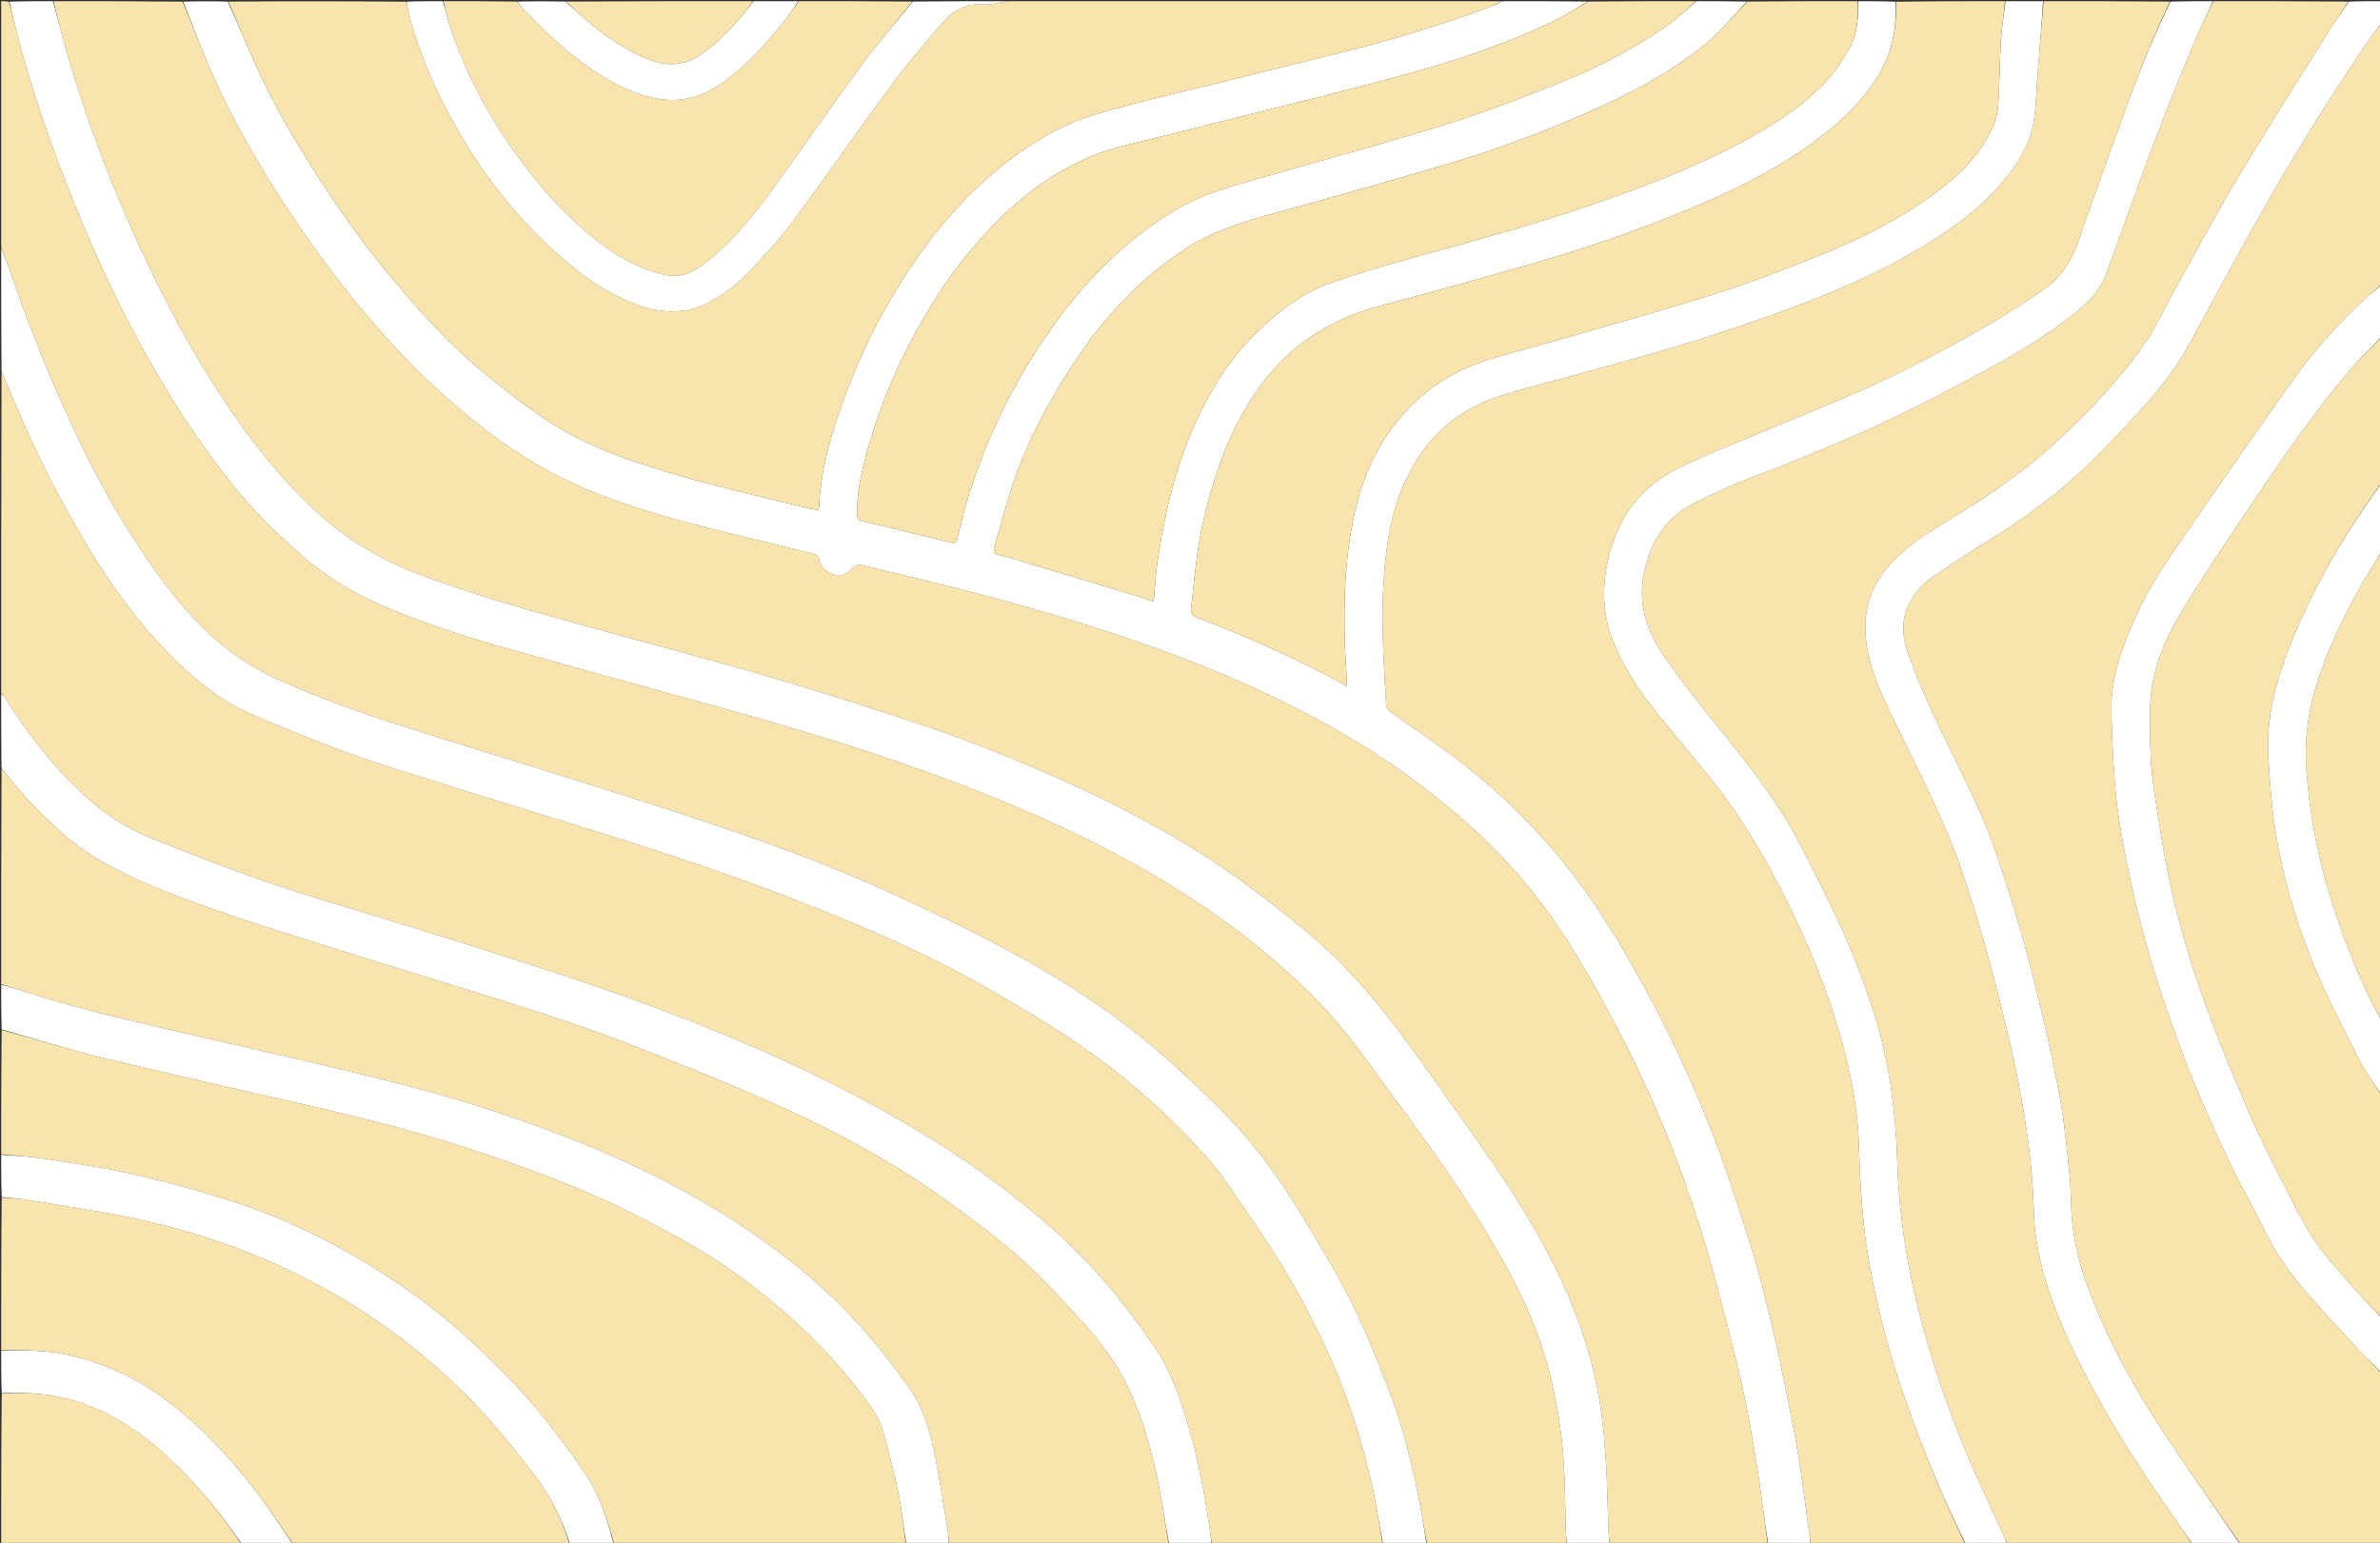 <svg version="1.1" id="Layer_1" xmlns="http://www.w3.org/2000/svg" xmlns:xlink="http://www.w3.org/1999/xlink" x="0px" y="0px"
	 width="100%" viewBox="0 0 2002 1298" enable-background="new 0 0 2002 1298" xml:space="preserve">
<rect x="0" y="0" width="2002" height="1298" fill="#333333" stroke="none"/>
<path fill="#FAE4AE" opacity="1" stroke="none" 
	d="
M1487,1299 
	C1442.979,1299 1398.958,1299 1354.454,1298.562 
	C1353.656,1295.152 1353.167,1292.185 1353.057,1289.205 
	C1352.33,1269.593 1352.141,1249.948 1350.877,1230.371 
	C1349.766,1213.155 1348.376,1195.865 1345.539,1178.869 
	C1338.974,1139.546 1326.006,1102.231 1308.279,1066.502 
	C1294.181,1038.089 1277.727,1011.058 1259.987,984.874 
	C1238.516,953.182 1216.141,922.095 1193.887,890.94 
	C1166.255,852.257 1136.712,815.139 1099.918,784.624 
	C1079.959,768.071 1059.636,751.827 1038.432,736.931 
	C994.023,705.734 946.335,680.213 896.893,657.854 
	C857.259,639.931 816.915,623.788 775.71,609.986 
	C733.257,595.765 690.591,582.073 647.601,569.584 
	C590.406,552.969 532.779,537.849 475.393,521.883 
	C433.859,510.327 392.505,498.236 352.08,483.052 
	C320.136,471.054 291.621,453.771 266.523,430.85 
	C239.842,406.483 217.153,378.585 196.64,348.962 
	C158.555,293.961 128.388,234.642 102.246,173.214 
	C83.191,128.438 67.083,82.594 53.821,35.77 
	C50.564,24.27 47.924,12.595 45,1 
	C81.021,1 117.042,1 153.583,1.373 
	C162.986,23.633 171.083,45.881 180.926,67.328 
	C197.614,103.689 217.507,138.378 239.371,171.886 
	C264.136,209.84 291.224,246.044 321.337,279.977 
	C345.033,306.681 370.529,331.464 398.402,353.76 
	C418.838,370.107 440.273,384.966 463.454,397.282 
	C501.388,417.436 542.06,430.069 583.321,440.899 
	C617.253,449.804 651.464,457.639 685.509,466.121 
	C686.915,466.471 688.605,468.414 688.936,469.89 
	C690.565,477.169 694.821,481.751 702,483.426 
	C708.337,484.905 713.572,482.374 717.504,477.647 
	C719.717,474.987 721.86,474.637 724.88,475.378 
	C740.864,479.297 756.874,483.11 772.87,486.983 
	C839.366,503.087 905.254,521.27 969.731,544.319 
	C1022.505,563.184 1073.706,585.434 1122.559,613.08 
	C1166.373,637.875 1206.854,667.14 1243.715,701.348 
	C1266.09,722.113 1286.211,744.978 1303.948,769.869 
	C1328.363,804.133 1348.23,841.044 1367.365,878.414 
	C1392.936,928.353 1413.608,980.331 1430.431,1033.718 
	C1441.817,1069.848 1450.993,1106.708 1460.213,1143.478 
	C1469.993,1182.488 1476.505,1222.173 1482.068,1261.997 
	C1483.79,1274.32 1485.36,1286.665 1487,1299 
z"/>
<path fill="#FAE4AE" opacity="1" stroke="none" 
	d="
M1653,1299 
	C1609.979,1299 1566.958,1299 1523.467,1298.564 
	C1522.682,1295.659 1522.402,1293.185 1522.046,1290.722 
	C1518.031,1262.96 1514.996,1235.011 1509.745,1207.485 
	C1502.212,1167.999 1494.202,1128.531 1484.254,1089.603 
	C1475.654,1055.952 1464.803,1022.815 1453.632,989.896 
	C1435.462,936.349 1412.425,884.854 1385.607,835.037 
	C1363.311,793.62 1339.152,753.542 1308.525,717.539 
	C1284.47,689.262 1257.936,663.652 1228.641,641.033 
	C1209.429,626.198 1189.033,612.903 1169.266,598.779 
	C1167.742,597.69 1166.139,595.551 1166.037,593.813 
	C1164.879,574.069 1163.691,554.317 1163.141,534.549 
	C1162.516,512.094 1163.306,489.688 1165.792,467.295 
	C1168.596,442.038 1174.554,417.713 1186.645,395.399 
	C1202.926,365.354 1227.53,344.34 1260.105,333.581 
	C1276.984,328.007 1294.316,323.787 1311.488,319.121 
	C1362.872,305.157 1414.261,291.23 1464.681,273.979 
	C1515.783,256.494 1566.248,237.59 1612.992,210.007 
	C1639.791,194.193 1665.045,176.481 1685.149,152.311 
	C1696.896,138.188 1706.799,122.777 1710.258,104.636 
	C1712.853,91.029 1712.796,76.917 1713.928,63.03 
	C1715.614,42.353 1717.309,21.677 1719,1 
	C1754.354,1 1789.708,1 1825.408,1.329 
	C1807.245,38.676 1793.139,77.488 1779.113,116.326 
	C1768.595,145.452 1758.23,174.635 1747.953,203.847 
	C1742.478,219.41 1734.426,232.614 1720.515,242.57 
	C1687.075,266.502 1651.125,286.063 1614.769,304.929 
	C1596.45,314.435 1577.749,323.285 1558.823,331.517 
	C1530.744,343.731 1502.265,355.019 1474.047,366.918 
	C1452.597,375.963 1430.744,384.275 1410.051,394.835 
	C1381.235,409.54 1362.66,433.329 1354.167,464.869 
	C1347.631,489.138 1347.124,513.123 1355.975,536.912 
	C1364.198,559.01 1376.922,578.53 1391.463,596.844 
	C1406.873,616.255 1423.04,635.062 1438.538,654.405 
	C1464.258,686.506 1485.104,721.669 1503.353,758.464 
	C1521.52,795.095 1537.04,832.724 1548.231,872.111 
	C1555.383,897.282 1560.75,922.788 1562.851,948.861 
	C1564.133,964.761 1563.878,980.782 1565.035,996.696 
	C1566.346,1014.738 1567.583,1032.861 1570.41,1050.702 
	C1576.562,1089.517 1586.064,1127.578 1598.493,1164.904 
	C1613.771,1210.787 1632.148,1255.392 1653,1299 
z"/>
<path fill="#FAE4AE" opacity="1" stroke="none" 
	d="
M1318,1299 
	C1278.979,1299 1239.958,1299 1200.435,1298.589 
	C1197.439,1283.782 1195.442,1269.278 1192.349,1255.012 
	C1185.965,1225.574 1178.886,1196.254 1167.778,1168.183 
	C1158.292,1144.21 1149.052,1120.011 1137.505,1097.016 
	C1124.68,1071.475 1109.875,1046.873 1094.997,1022.432 
	C1077.757,994.11 1058.688,966.881 1035.821,942.825 
	C1017.513,923.565 998.086,905.248 978.059,887.769 
	C940.047,854.591 898.037,826.815 853.816,802.8 
	C819.028,783.908 783.234,766.732 747.189,750.326 
	C701.575,729.564 654.56,712.112 607.101,696.013 
	C571.316,683.875 535.31,672.37 499.269,661.011 
	C446.251,644.302 393.049,628.18 340.051,611.41 
	C304.969,600.309 270.327,587.988 236.635,573.017 
	C212.594,562.335 191.129,548.129 172.4,529.777 
	C152.463,510.243 135.508,488.236 120.072,465.065 
	C98.25,432.307 79.19,397.999 62.547,362.31 
	C42.688,319.724 24.927,276.312 9.74,231.843 
	C7.005,223.835 3.922,215.945 1,208 
	C1,139 1,70 1,1 
	C3.013,1 5.009,1 7.496,1.411 
	C9.668,8.935 11.244,16.074 13.042,23.156 
	C26.626,76.664 44.995,128.58 65.967,179.568 
	C81.934,218.386 99.708,256.393 120.062,293.15 
	C135.64,321.283 152.297,348.735 170.964,374.945 
	C189.047,400.336 208.238,424.802 230.892,446.342 
	C238.607,453.678 246.453,460.889 254.491,467.867 
	C274.003,484.805 295.835,498.179 319.441,508.529 
	C354.121,523.732 390.148,535.22 426.515,545.502 
	C489.267,563.244 552.203,580.331 615.038,597.78 
	C679.21,615.601 742.809,635.224 805.119,658.842 
	C864.223,681.245 921.7,707.091 976.092,739.511 
	C1019.141,765.17 1059.233,794.74 1095.591,829.267 
	C1114.221,846.96 1130.844,866.468 1146.045,887.152 
	C1167.137,915.851 1188.341,944.479 1208.856,973.59 
	C1235.052,1010.762 1259.634,1048.961 1279.59,1089.969 
	C1302.677,1137.407 1313.391,1187.808 1315.898,1240.171 
	C1316.638,1255.626 1316.584,1271.118 1317.008,1286.59 
	C1317.122,1290.733 1317.658,1294.864 1318,1299 
z"/>
<path fill="#FAE4AE" opacity="1" stroke="none" 
	d="
M1,583 
	C1,493.312 1,403.625 1.273,313.681 
	C2.235,314.755 3.044,316.036 3.596,317.42 
	C20.967,360.945 41.074,403.162 64.42,443.802 
	C89.479,487.425 117.925,528.479 155.283,562.746 
	C171.462,577.587 188.894,590.844 208.955,599.635 
	C236.831,611.85 265.062,623.387 293.667,633.765 
	C321.506,643.864 349.962,652.28 378.229,661.175 
	C418.24,673.766 458.302,686.197 498.386,698.553 
	C555.519,716.165 612.254,734.958 667.989,756.613 
	C721.248,777.306 773.867,799.55 823.801,827.506 
	C847.896,840.996 871.757,855.032 894.851,870.154 
	C935.629,896.857 973.072,927.765 1006.092,963.767 
	C1014.403,972.829 1022.833,981.96 1029.819,992.023 
	C1047.462,1017.438 1065.229,1042.849 1081.2,1069.316 
	C1094.589,1091.505 1106.543,1114.714 1117.288,1138.311 
	C1134.084,1175.196 1146.396,1213.764 1154.954,1253.417 
	C1158.206,1268.488 1160.35,1283.799 1163,1299 
	C1115.312,1299 1067.625,1299 1019.466,1298.57 
	C1018.615,1294.676 1018.343,1291.195 1017.837,1287.748 
	C1013.515,1258.3 1008.188,1229.04 999.821,1200.443 
	C992.746,1176.263 984.55,1152.341 970.076,1131.505 
	C957.29,1113.1 943.731,1095.11 929.162,1078.095 
	C909.223,1054.81 886.627,1034.03 862.837,1014.695 
	C831.275,989.043 797.785,966.158 762.622,945.645 
	C725.176,923.8 686.608,904.214 647.012,886.65 
	C594.332,863.281 540.483,842.878 485.864,824.542 
	C455.41,814.317 424.761,804.669 394.146,794.93 
	C371.786,787.816 349.341,780.968 326.929,774.017 
	C292.915,763.467 258.621,753.736 224.961,742.158 
	C191.782,730.746 159.099,717.834 126.475,704.883 
	C104.448,696.139 85.171,682.721 67.962,666.436 
	C43.141,642.948 22.446,616.134 4.4,587.199 
	C3.454,585.682 2.142,584.394 1,583 
z"/>
<path fill="#FFFFFE" opacity="1" stroke="none" 
	d="
M1718.531,1 
	C1717.309,21.677 1715.614,42.353 1713.928,63.03 
	C1712.796,76.917 1712.853,91.029 1710.258,104.636 
	C1706.799,122.777 1696.896,138.188 1685.149,152.311 
	C1665.045,176.481 1639.791,194.193 1612.992,210.007 
	C1566.248,237.59 1515.783,256.494 1464.681,273.979 
	C1414.261,291.23 1362.872,305.157 1311.488,319.121 
	C1294.316,323.787 1276.984,328.007 1260.105,333.581 
	C1227.53,344.34 1202.926,365.354 1186.645,395.399 
	C1174.554,417.713 1168.596,442.038 1165.792,467.295 
	C1163.306,489.688 1162.516,512.094 1163.141,534.549 
	C1163.691,554.317 1164.879,574.069 1166.037,593.813 
	C1166.139,595.551 1167.742,597.69 1169.266,598.779 
	C1189.033,612.903 1209.429,626.198 1228.641,641.033 
	C1257.936,663.652 1284.47,689.262 1308.525,717.539 
	C1339.152,753.542 1363.311,793.62 1385.607,835.037 
	C1412.425,884.854 1435.462,936.349 1453.632,989.896 
	C1464.803,1022.815 1475.654,1055.952 1484.254,1089.603 
	C1494.202,1128.531 1502.212,1167.999 1509.745,1207.485 
	C1514.996,1235.011 1518.031,1262.96 1522.046,1290.722 
	C1522.402,1293.185 1522.682,1295.659 1522.999,1298.564 
	C1511.312,1299 1499.625,1299 1487.469,1299 
	C1485.36,1286.665 1483.79,1274.32 1482.068,1261.997 
	C1476.505,1222.173 1469.993,1182.488 1460.213,1143.478 
	C1450.993,1106.708 1441.817,1069.848 1430.431,1033.718 
	C1413.608,980.331 1392.936,928.353 1367.365,878.414 
	C1348.23,841.044 1328.363,804.133 1303.948,769.869 
	C1286.211,744.978 1266.09,722.113 1243.715,701.348 
	C1206.854,667.14 1166.373,637.875 1122.559,613.08 
	C1073.706,585.434 1022.505,563.184 969.731,544.319 
	C905.254,521.27 839.366,503.087 772.87,486.983 
	C756.874,483.11 740.864,479.297 724.88,475.378 
	C721.86,474.637 719.717,474.987 717.504,477.647 
	C713.572,482.374 708.337,484.905 702,483.426 
	C694.821,481.751 690.565,477.169 688.936,469.89 
	C688.605,468.414 686.915,466.471 685.509,466.121 
	C651.464,457.639 617.253,449.804 583.321,440.899 
	C542.06,430.069 501.388,417.436 463.454,397.282 
	C440.273,384.966 418.838,370.107 398.402,353.76 
	C370.529,331.464 345.033,306.681 321.337,279.977 
	C291.224,246.044 264.136,209.84 239.371,171.886 
	C217.507,138.378 197.614,103.689 180.926,67.328 
	C171.083,45.881 162.986,23.633 154.052,1.373 
	C166.354,1 178.708,1 191.659,1.341 
	C202.606,25.301 212.111,49.337 223.51,72.438 
	C239.649,105.143 258.853,136.149 279.165,166.472 
	C305.719,206.114 335.451,243.186 368.409,277.63 
	C379.669,289.398 391.438,300.824 403.995,311.168 
	C421.43,325.531 439.269,339.547 457.946,352.222 
	C483.715,369.71 512.448,381.44 541.968,391.121 
	C587.858,406.169 634.94,416.735 681.826,428.022 
	C683.963,428.536 686.186,428.696 688.323,429.014 
	C688.676,427.817 688.921,427.352 688.938,426.879 
	C689.802,402.221 695.688,378.534 703.173,355.221 
	C718.743,306.723 740.868,261.408 769.767,219.416 
	C791.709,187.533 817.365,159.16 848.092,135.474 
	C870.168,118.456 894.053,104.619 920.739,96.487 
	C942.03,89.998 963.729,84.809 985.343,79.429 
	C1033.421,67.46 1081.616,55.959 1129.654,43.836 
	C1169.52,33.775 1208.934,22.119 1247.56,7.945 
	C1253.139,5.898 1258.525,3.328 1264,1 
	C1287.688,1 1311.375,1 1335.366,1.296 
	C1326.714,6.688 1318.001,12.282 1308.76,16.795 
	C1266.854,37.258 1222.705,51.735 1177.835,63.853 
	C1131.285,76.424 1084.415,87.818 1037.658,99.619 
	C1007.184,107.31 976.685,114.905 946.152,122.358 
	C927.398,126.936 909.692,134.169 893.044,143.735 
	C863.967,160.442 839.838,183.141 818.237,208.473 
	C796.544,233.915 778.872,262.145 763.662,291.874 
	C749.447,319.661 737.993,348.582 729.662,378.682 
	C724.779,396.328 720.577,414.111 720.924,432.645 
	C720.988,436.04 721.88,437.588 725.389,438.418 
	C750.308,444.309 775.177,450.411 800.041,456.535 
	C803.195,457.312 804.323,456.482 805.151,453.227 
	C808.758,439.047 812.12,424.755 816.719,410.885 
	C827.483,378.424 841.054,347.164 858.186,317.468 
	C882.743,274.905 911.829,236.134 949.837,204.462 
	C971.11,186.735 993.904,171.396 1020.011,162.139 
	C1041.139,154.648 1062.992,149.192 1084.555,142.946 
	C1129.783,129.847 1175.301,117.674 1220.18,103.477 
	C1251.563,93.549 1282.301,81.444 1312.929,69.308 
	C1343.796,57.077 1373.176,41.662 1400.546,22.783 
	C1409.915,16.32 1418.213,8.306 1427,1 
	C1441.021,1 1455.042,1 1469.384,1.301 
	C1458.069,13.445 1447.326,26.365 1434.617,36.915 
	C1404.396,62.002 1369.506,79.613 1333.785,95.328 
	C1295.056,112.366 1255.332,126.949 1214.715,138.846 
	C1167.777,152.595 1120.75,166.064 1073.554,178.892 
	C1045.132,186.617 1017.293,195.343 992.749,212.18 
	C972.783,225.877 954.763,241.733 938.437,259.735 
	C919.644,280.456 903.78,303.2 889.601,327.123 
	C874.469,352.655 861.285,379.255 851.906,407.483 
	C846.042,425.134 841.376,443.183 836.188,461.058 
	C835.258,464.262 836.489,466.04 839.771,466.779 
	C843.987,467.728 848.179,468.828 852.319,470.071 
	C887.698,480.695 923.068,491.351 958.426,502.047 
	C962.156,503.175 965.792,504.619 969.973,506.093 
	C970.396,503.694 970.788,502.112 970.938,500.506 
	C971.707,492.24 972.041,483.915 973.206,475.707 
	C977.96,442.229 984.772,409.21 996.746,377.464 
	C1012.346,336.104 1033.926,298.63 1068.061,269.524 
	C1083.347,256.489 1099.816,244.847 1118.792,238.201 
	C1142.465,229.912 1166.604,222.847 1190.795,216.169 
	C1240.522,202.441 1290.309,188.962 1339.127,172.178 
	C1382.778,157.17 1425.878,140.894 1466.574,118.803 
	C1492.756,104.591 1517.832,88.819 1537.847,66.43 
	C1544.853,58.592 1550.687,49.49 1555.873,40.297 
	C1562.687,28.22 1563.314,14.596 1563,1 
	C1573.354,1 1583.708,1 1594.531,1.468 
	C1595.385,20.295 1592.91,38.05 1584.652,54.762 
	C1573.398,77.539 1556.271,95.383 1536.798,110.985 
	C1499.785,140.642 1457.486,161.01 1413.879,178.75 
	C1372.834,195.449 1330.904,209.734 1288.312,221.947 
	C1246.252,234.007 1204.162,246.013 1161.821,257.029 
	C1124.009,266.866 1092.006,285.632 1067.184,315.708 
	C1048.916,337.844 1035.766,363.129 1026.109,390.148 
	C1017.411,414.484 1010.975,439.443 1007.291,465.022 
	C1005.068,480.459 1003.786,496.031 1002.012,511.534 
	C1001.545,515.612 1002.439,518.03 1006.923,519.704 
	C1044.71,533.814 1081.505,550.205 1117.323,568.767 
	C1122.284,571.338 1127.115,574.16 1132.889,577.354 
	C1132.889,574.643 1132.968,572.887 1132.876,571.14 
	C1132.298,560.189 1131.391,549.246 1131.134,538.288 
	C1130.394,506.654 1131.268,475.121 1136.961,443.85 
	C1141.872,416.881 1150.318,391.262 1165.325,368.18 
	C1185.957,336.447 1214.482,314.62 1250.5,303.135 
	C1270.458,296.772 1290.865,291.831 1310.995,285.991 
	C1355.259,273.15 1399.716,260.904 1443.626,246.942 
	C1473.252,237.521 1502.337,226.229 1531.195,214.608 
	C1565.075,200.965 1597.746,184.742 1627.226,162.817 
	C1643.457,150.745 1658.556,137.496 1669.35,120.041 
	C1675.191,110.597 1679.954,100.506 1680.756,89.448 
	C1682.092,71.046 1681.99,52.543 1683.12,34.121 
	C1683.8,23.043 1685.667,12.038 1687,1 
	C1697.354,1 1707.708,1 1718.531,1 
z"/>
<path fill="#FAE4AE" opacity="1" stroke="none" 
	d="
M1844,1299 
	C1792.312,1299 1740.625,1299 1688.479,1298.624 
	C1687.283,1296.404 1686.615,1294.528 1685.794,1292.722 
	C1676.158,1271.506 1666.084,1250.476 1656.938,1229.051 
	C1641.11,1191.976 1627.671,1154.035 1617.11,1115.087 
	C1604.577,1068.863 1597.074,1021.961 1595.82,973.996 
	C1595.326,955.123 1593.54,936.196 1590.973,917.482 
	C1585.216,875.51 1572.161,835.389 1555.835,796.563 
	C1543.599,767.462 1528.909,739.351 1514.499,711.216 
	C1495.805,674.717 1470.448,642.763 1444.7,611.073 
	C1428.987,591.734 1413.479,572.125 1399.388,551.602 
	C1385.222,530.969 1377.545,508.224 1382.859,482.274 
	C1388.142,456.478 1400.38,435.825 1424.092,423.672 
	C1440.635,415.193 1457.729,407.581 1475.108,400.981 
	C1515.747,385.547 1555.929,369.063 1595.114,350.275 
	C1617.932,339.335 1640.29,327.416 1662.68,315.608 
	C1692.456,299.905 1721.394,282.821 1747.612,261.523 
	C1758.335,252.811 1767.239,242.7 1772.061,229.369 
	C1786.043,190.712 1799.849,151.986 1814.404,113.544 
	C1825.065,85.388 1836.625,57.567 1848.147,29.747 
	C1852.211,19.935 1857.351,10.569 1862,1 
	C1899.688,1 1937.375,1 1975.422,1.325 
	C1970.218,9.741 1964.342,17.637 1959.142,25.955 
	C1933.288,67.309 1907.058,108.445 1882.051,150.309 
	C1862.679,182.739 1844.872,216.105 1826.455,249.103 
	C1819.56,261.457 1813.818,274.558 1805.963,286.252 
	C1785.64,316.509 1760.488,342.605 1734.156,367.726 
	C1705.757,394.82 1673.679,416.662 1640.317,436.907 
	C1623.092,447.359 1605.888,457.879 1591.87,472.703 
	C1577.185,488.232 1568.891,506.49 1569.078,528.015 
	C1569.267,549.942 1576.508,570.258 1585.548,589.783 
	C1597.933,616.534 1611.625,642.68 1624.073,669.402 
	C1632.641,687.793 1641.039,706.374 1647.776,725.483 
	C1662.942,768.501 1675.083,812.449 1685.864,856.786 
	C1698.924,910.497 1709.41,964.589 1710.826,1020.03 
	C1711.402,1042.596 1716.273,1064.207 1723.351,1085.398 
	C1733.087,1114.547 1746.357,1142.145 1760.995,1169.127 
	C1781.275,1206.509 1804.536,1241.996 1828.872,1276.814 
	C1834,1284.15 1838.962,1291.602 1844,1299 
z"/>
<path fill="#FAE4AE" opacity="1" stroke="none" 
	d="
M2003,20 
	C2003,93.021 2003,166.042 2002.716,239.705 
	C1997.385,244.678 1992.147,248.808 1987.324,253.377 
	C1965.89,273.681 1945.956,295.445 1928.902,319.507 
	C1893.875,368.928 1859.288,418.67 1825.138,468.701 
	C1811.157,489.184 1799.21,510.987 1789.955,534.13 
	C1781.937,554.181 1775.769,574.695 1776.067,596.521 
	C1776.291,612.969 1776.958,629.428 1778.048,645.841 
	C1779.005,660.243 1780.124,674.699 1782.397,688.935 
	C1788.479,727.031 1796.808,764.627 1807.588,801.734 
	C1825.565,863.621 1849.046,923.318 1877.194,981.21 
	C1886.221,999.774 1896.417,1017.768 1905.551,1036.283 
	C1917.169,1059.834 1933.185,1080.116 1950.78,1099.323 
	C1960.555,1109.993 1970.208,1120.777 1980.09,1131.347 
	C1987.585,1139.364 1995.353,1147.125 2003,1155 
	C2003,1202.92 2003,1250.84 2003,1299 
	C1963.646,1299 1924.292,1299 1884.422,1298.657 
	C1862.568,1267.357 1840.756,1236.714 1820.011,1205.365 
	C1794.232,1166.409 1771.784,1125.612 1755.733,1081.533 
	C1749.555,1064.568 1745.222,1047.136 1743.197,1029.274 
	C1741.684,1015.925 1742.301,1002.341 1740.924,988.969 
	C1738.613,966.526 1736.542,943.969 1732.419,921.823 
	C1726.676,890.967 1719.69,860.309 1712.195,829.822 
	C1705.924,804.317 1698.738,778.997 1690.882,753.932 
	C1683.772,731.244 1676.423,708.486 1666.988,686.709 
	C1654.221,657.24 1639.038,628.829 1625.525,599.67 
	C1617.914,583.247 1610.923,566.467 1604.866,549.416 
	C1599.681,534.821 1599.043,519.852 1607.125,505.509 
	C1611.825,497.169 1618.349,490.461 1625.977,485.204 
	C1642.409,473.879 1659.147,462.962 1676.138,452.491 
	C1705.443,434.431 1732.812,413.863 1757.414,389.832 
	C1773.362,374.255 1788.719,358.032 1803.703,341.52 
	C1819.159,324.488 1832.745,306.023 1843.693,285.638 
	C1860.942,253.523 1878.386,221.507 1896.166,189.683 
	C1925.817,136.611 1957.676,84.884 1991.928,34.647 
	C1995.372,29.597 1999.298,24.875 2003,20 
z"/>
<path fill="#FAE4AE" opacity="1" stroke="none" 
	d="
M1263.531,1 
	C1258.525,3.328 1253.139,5.898 1247.56,7.945 
	C1208.934,22.119 1169.52,33.775 1129.654,43.836 
	C1081.616,55.959 1033.421,67.46 985.343,79.429 
	C963.729,84.809 942.03,89.998 920.739,96.487 
	C894.053,104.619 870.168,118.456 848.092,135.474 
	C817.365,159.16 791.709,187.533 769.767,219.416 
	C740.868,261.408 718.743,306.723 703.173,355.221 
	C695.688,378.534 689.802,402.221 688.938,426.879 
	C688.921,427.352 688.676,427.817 688.323,429.014 
	C686.186,428.696 683.963,428.536 681.826,428.022 
	C634.94,416.735 587.858,406.169 541.968,391.121 
	C512.448,381.44 483.715,369.71 457.946,352.222 
	C439.269,339.547 421.43,325.531 403.995,311.168 
	C391.438,300.824 379.669,289.398 368.409,277.63 
	C335.451,243.186 305.719,206.114 279.165,166.472 
	C258.853,136.149 239.649,105.143 223.51,72.438 
	C212.111,49.337 202.606,25.301 192.128,1.341 
	C241.688,1 291.375,1 341.496,1.419 
	C342.205,3.47 342.391,5.122 342.767,6.731 
	C349.477,35.432 360.513,62.502 373.845,88.686 
	C398.351,136.816 430.158,179.417 470.72,215.219 
	C490.156,232.374 511.147,247.297 535.776,256.316 
	C556.872,264.041 577.675,264.726 597.962,253.534 
	C611.198,246.232 622.792,236.827 632.893,225.684 
	C644.172,213.241 655.979,201.122 665.928,187.658 
	C694.116,149.51 721.119,110.485 749.31,72.339 
	C762.927,53.913 777.777,36.348 792.813,19.04 
	C801.531,9.006 812.406,2.525 826.963,3.692 
	C833.859,4.244 840.981,1.985 848,1 
	C986.354,1 1124.708,1 1263.531,1 
z"/>
<path fill="#FAE4AE" opacity="1" stroke="none" 
	d="
M1,828 
	C1,767.646 1,707.292 1.254,646.68 
	C3.069,648.368 4.656,650.292 6.187,652.26 
	C20.439,670.589 36.581,687.123 54.095,702.316 
	C76.13,721.432 101.772,734.472 128.463,745.545 
	C175.874,765.213 224.917,780.231 273.8,795.64 
	C328.869,812.999 384.204,829.516 439.203,847.09 
	C470.27,857.017 501.256,867.405 531.63,879.248 
	C574.867,896.108 618.042,913.32 660.26,932.543 
	C707.86,954.216 753.761,979.445 796.332,1010.067 
	C818.176,1025.78 839.822,1042.021 859.85,1059.934 
	C878.632,1076.734 895.665,1095.601 912.53,1114.401 
	C926.521,1129.998 939.156,1146.822 948.384,1165.861 
	C961.403,1192.719 969.086,1221.294 974.89,1250.389 
	C978.103,1266.491 980.329,1282.79 983,1299 
	C921.646,1299 860.292,1299 798.5,1298.548 
	C797.992,1295.931 798.162,1293.727 797.814,1291.609 
	C794.242,1269.82 791.137,1247.935 786.795,1226.299 
	C782.56,1205.194 776.886,1184.197 764.07,1166.481 
	C751.415,1148.99 738.229,1131.728 723.761,1115.737 
	C695.965,1085.017 664.358,1058.516 629.953,1035.331 
	C586.257,1005.887 539.63,982.146 490.877,962.353 
	C437.245,940.58 382.138,923.255 326.073,909.258 
	C266.237,894.32 206.016,880.913 145.913,867.056 
	C105.06,857.637 64.263,848.045 24.277,835.321 
	C16.526,832.855 8.759,830.439 1,828 
z"/>
<path fill="#FAE4AE" opacity="1" stroke="none" 
	d="
M762,1299 
	C680.312,1299 598.625,1299 516.491,1298.596 
	C511.225,1278.708 504.833,1259.654 494.103,1242.717 
	C484.247,1227.159 472.819,1212.556 461.549,1197.945 
	C441.166,1171.521 417.609,1148.052 393.115,1125.457 
	C368.535,1102.784 341.524,1083.438 313.19,1065.837 
	C277.399,1043.604 239.59,1025.355 199.675,1012.105 
	C171.464,1002.741 142.621,995.006 113.661,988.259 
	C89.28,982.579 64.368,979.092 39.604,975.185 
	C26.834,973.17 13.874,972.356 1,971 
	C1,936.312 1,901.625 1.372,866.528 
	C29.586,874.014 57.212,882.801 85.317,889.616 
	C143.149,903.638 201.208,916.732 259.228,929.969 
	C307.913,941.075 356.272,953.485 403.624,969.286 
	C435.329,979.865 466.781,991.513 497.481,1004.698 
	C523.892,1016.042 549.518,1029.441 574.69,1043.38 
	C604.584,1059.933 632.187,1080.045 658.137,1102.355 
	C680.796,1121.836 701.564,1143.152 719.97,1166.68 
	C729.184,1178.458 738.989,1190.137 743.076,1204.923 
	C747.806,1222.039 752.308,1239.257 755.864,1256.645 
	C758.718,1270.598 760.013,1284.87 762,1299 
z"/>
<path fill="#FAE4AE" opacity="1" stroke="none" 
	d="
M1686.531,1 
	C1685.667,12.038 1683.8,23.043 1683.12,34.121 
	C1681.99,52.543 1682.092,71.046 1680.756,89.448 
	C1679.954,100.506 1675.191,110.597 1669.35,120.041 
	C1658.556,137.496 1643.457,150.745 1627.226,162.817 
	C1597.746,184.742 1565.075,200.965 1531.195,214.608 
	C1502.337,226.229 1473.252,237.521 1443.626,246.942 
	C1399.716,260.904 1355.259,273.15 1310.995,285.991 
	C1290.865,291.831 1270.458,296.772 1250.5,303.135 
	C1214.482,314.62 1185.957,336.447 1165.325,368.18 
	C1150.318,391.262 1141.872,416.881 1136.961,443.85 
	C1131.268,475.121 1130.394,506.654 1131.134,538.288 
	C1131.391,549.246 1132.298,560.189 1132.876,571.14 
	C1132.968,572.887 1132.889,574.643 1132.889,577.354 
	C1127.115,574.16 1122.284,571.338 1117.323,568.767 
	C1081.505,550.205 1044.71,533.814 1006.923,519.704 
	C1002.439,518.03 1001.545,515.612 1002.012,511.534 
	C1003.786,496.031 1005.068,480.459 1007.291,465.022 
	C1010.975,439.443 1017.411,414.484 1026.109,390.148 
	C1035.766,363.129 1048.916,337.844 1067.184,315.708 
	C1092.006,285.632 1124.009,266.866 1161.821,257.029 
	C1204.162,246.013 1246.252,234.007 1288.312,221.947 
	C1330.904,209.734 1372.834,195.449 1413.879,178.75 
	C1457.486,161.01 1499.785,140.642 1536.798,110.985 
	C1556.271,95.383 1573.398,77.539 1584.652,54.762 
	C1592.91,38.05 1595.385,20.295 1595,1.468 
	C1625.354,1 1655.708,1 1686.531,1 
z"/>
<path fill="#FAE4AE" opacity="1" stroke="none" 
	d="
M1562.531,1 
	C1563.314,14.596 1562.687,28.22 1555.873,40.297 
	C1550.687,49.49 1544.853,58.592 1537.847,66.43 
	C1517.832,88.819 1492.756,104.591 1466.574,118.803 
	C1425.878,140.894 1382.778,157.17 1339.127,172.178 
	C1290.309,188.962 1240.522,202.441 1190.795,216.169 
	C1166.604,222.847 1142.465,229.912 1118.792,238.201 
	C1099.816,244.847 1083.347,256.489 1068.061,269.524 
	C1033.926,298.63 1012.346,336.104 996.746,377.464 
	C984.772,409.21 977.96,442.229 973.206,475.707 
	C972.041,483.915 971.707,492.24 970.938,500.506 
	C970.788,502.112 970.396,503.694 969.973,506.093 
	C965.792,504.619 962.156,503.175 958.426,502.047 
	C923.068,491.351 887.698,480.695 852.319,470.071 
	C848.179,468.828 843.987,467.728 839.771,466.779 
	C836.489,466.04 835.258,464.262 836.188,461.058 
	C841.376,443.183 846.042,425.134 851.906,407.483 
	C861.285,379.255 874.469,352.655 889.601,327.123 
	C903.78,303.2 919.644,280.456 938.437,259.735 
	C954.763,241.733 972.783,225.877 992.749,212.18 
	C1017.293,195.343 1045.132,186.617 1073.554,178.892 
	C1120.75,166.064 1167.777,152.595 1214.715,138.846 
	C1255.332,126.949 1295.056,112.366 1333.785,95.328 
	C1369.506,79.613 1404.396,62.002 1434.617,36.915 
	C1447.326,26.365 1458.069,13.445 1469.853,1.301 
	C1500.688,1 1531.375,1 1562.531,1 
z"/>
<path fill="#FFFFFE" opacity="1" stroke="none" 
	d="
M1318.469,1299 
	C1317.658,1294.864 1317.122,1290.733 1317.008,1286.59 
	C1316.584,1271.118 1316.638,1255.626 1315.898,1240.171 
	C1313.391,1187.808 1302.677,1137.407 1279.59,1089.969 
	C1259.634,1048.961 1235.052,1010.762 1208.856,973.59 
	C1188.341,944.479 1167.137,915.851 1146.045,887.152 
	C1130.844,866.468 1114.221,846.96 1095.591,829.267 
	C1059.233,794.74 1019.141,765.17 976.092,739.511 
	C921.7,707.091 864.223,681.245 805.119,658.842 
	C742.809,635.224 679.21,615.601 615.038,597.78 
	C552.203,580.331 489.267,563.244 426.515,545.502 
	C390.148,535.22 354.121,523.732 319.441,508.529 
	C295.835,498.179 274.003,484.805 254.491,467.867 
	C246.453,460.889 238.607,453.678 230.892,446.342 
	C208.238,424.802 189.047,400.336 170.964,374.945 
	C152.297,348.735 135.64,321.283 120.062,293.15 
	C99.708,256.393 81.934,218.386 65.967,179.568 
	C44.995,128.58 26.626,76.664 13.042,23.156 
	C11.244,16.074 9.668,8.935 7.994,1.411 
	C20.021,1 32.042,1 44.531,1 
	C47.924,12.595 50.564,24.27 53.821,35.77 
	C67.083,82.594 83.191,128.438 102.246,173.214 
	C128.388,234.642 158.555,293.961 196.64,348.962 
	C217.153,378.585 239.842,406.483 266.523,430.85 
	C291.621,453.771 320.136,471.054 352.08,483.052 
	C392.505,498.236 433.859,510.327 475.393,521.883 
	C532.779,537.849 590.406,552.969 647.601,569.584 
	C690.591,582.073 733.257,595.765 775.71,609.986 
	C816.915,623.788 857.259,639.931 896.893,657.854 
	C946.335,680.213 994.023,705.734 1038.432,736.931 
	C1059.636,751.827 1079.959,768.071 1099.918,784.624 
	C1136.712,815.139 1166.255,852.257 1193.887,890.94 
	C1216.141,922.095 1238.516,953.182 1259.987,984.874 
	C1277.727,1011.058 1294.181,1038.089 1308.279,1066.502 
	C1326.006,1102.231 1338.974,1139.546 1345.539,1178.869 
	C1348.376,1195.865 1349.766,1213.155 1350.877,1230.371 
	C1352.141,1249.948 1352.33,1269.593 1353.057,1289.205 
	C1353.167,1292.185 1353.656,1295.152 1353.985,1298.562 
	C1342.312,1299 1330.625,1299 1318.469,1299 
z"/>
<path fill="#FAE4AE" opacity="1" stroke="none" 
	d="
M2003,284 
	C2003,324.688 2003,365.375 2002.748,406.748 
	C1972.72,448.955 1946.556,492.521 1927.51,540.105 
	C1915.061,571.207 1906.001,603.071 1908.054,637.007 
	C1909.216,656.206 1910.566,675.469 1913.346,694.482 
	C1919.266,734.978 1930.765,774.17 1946.335,811.881 
	C1957.678,839.355 1971.559,865.811 1984.969,892.388 
	C1990.024,902.407 1996.935,911.49 2003,921 
	C2003,983.021 2003,1045.042 2002.694,1107.399 
	C1996.412,1101.479 1990.252,1095.387 1984.505,1088.928 
	C1974.889,1078.12 1965.394,1067.197 1956.107,1056.106 
	C1941.646,1038.837 1932.379,1018.384 1922.027,998.683 
	C1911.498,978.644 1901.383,958.318 1892.419,937.542 
	C1879.371,907.303 1866.596,876.882 1855.392,845.928 
	C1842.085,809.167 1830.926,771.629 1823.335,733.207 
	C1818.898,710.747 1815.399,688.087 1812.037,665.434 
	C1810.286,653.63 1809.078,641.661 1808.821,629.74 
	C1808.463,613.164 1807.684,596.357 1809.861,580.019 
	C1813.387,553.561 1825.322,529.767 1839.29,507.383 
	C1856.994,479.01 1875.684,451.241 1894.346,423.478 
	C1919.88,385.493 1946.006,347.898 1975.352,312.717 
	C1983.842,302.539 1993.745,293.54 2003,284 
z"/>
<path fill="#FAE4AE" opacity="1" stroke="none" 
	d="
M1,1136 
	C1,1093.312 1,1050.625 1.431,1007.483 
	C9.931,1007.977 18.056,1008.598 26.062,1009.933 
	C55.347,1014.816 84.8,1018.971 113.806,1025.192 
	C158.634,1034.806 202.086,1049.035 243.573,1068.838 
	C270.96,1081.91 297.103,1097.104 321.96,1114.539 
	C343.65,1129.752 363.949,1146.661 383.172,1164.828 
	C407.655,1187.966 428.873,1213.965 449.344,1240.682 
	C462.929,1258.411 472.632,1277.772 479,1299 
	C401.646,1299 324.292,1299 246.327,1298.688 
	C230.758,1275.124 214.774,1252.668 196.615,1231.729 
	C175.457,1207.332 152.408,1185.187 125.082,1167.76 
	C104.824,1154.841 82.894,1145.879 59.54,1140.371 
	C40.265,1135.825 20.646,1135.677 1,1136 
z"/>
<path fill="#FFFFFE" opacity="1" stroke="none" 
	d="
M1163.469,1299 
	C1160.35,1283.799 1158.206,1268.488 1154.954,1253.417 
	C1146.396,1213.764 1134.084,1175.196 1117.288,1138.311 
	C1106.543,1114.714 1094.589,1091.505 1081.2,1069.316 
	C1065.229,1042.849 1047.462,1017.438 1029.819,992.023 
	C1022.833,981.96 1014.403,972.829 1006.092,963.767 
	C973.072,927.765 935.629,896.857 894.851,870.154 
	C871.757,855.032 847.896,840.996 823.801,827.506 
	C773.867,799.55 721.248,777.306 667.989,756.613 
	C612.254,734.958 555.519,716.165 498.386,698.553 
	C458.302,686.197 418.24,673.766 378.229,661.175 
	C349.962,652.28 321.506,643.864 293.667,633.765 
	C265.062,623.387 236.831,611.85 208.955,599.635 
	C188.894,590.844 171.462,577.587 155.283,562.746 
	C117.925,528.479 89.479,487.425 64.42,443.802 
	C41.074,403.162 20.967,360.945 3.596,317.42 
	C3.044,316.036 2.235,314.755 1.273,313.213 
	C1,278.312 1,243.625 1,208.469 
	C3.922,215.945 7.005,223.835 9.74,231.843 
	C24.927,276.312 42.688,319.724 62.547,362.31 
	C79.19,397.999 98.25,432.307 120.072,465.065 
	C135.508,488.236 152.463,510.243 172.4,529.777 
	C191.129,548.129 212.594,562.335 236.635,573.017 
	C270.327,587.988 304.969,600.309 340.051,611.41 
	C393.049,628.18 446.251,644.302 499.269,661.011 
	C535.31,672.37 571.316,683.875 607.101,696.013 
	C654.56,712.112 701.575,729.564 747.189,750.326 
	C783.234,766.732 819.028,783.908 853.816,802.8 
	C898.037,826.815 940.047,854.591 978.059,887.769 
	C998.086,905.248 1017.513,923.565 1035.821,942.825 
	C1058.688,966.881 1077.757,994.11 1094.997,1022.432 
	C1109.875,1046.873 1124.68,1071.475 1137.505,1097.016 
	C1149.052,1120.011 1158.292,1144.21 1167.778,1168.183 
	C1178.886,1196.254 1185.965,1225.574 1192.349,1255.012 
	C1195.442,1269.278 1197.439,1283.782 1199.966,1298.589 
	C1187.979,1299 1175.958,1299 1163.469,1299 
z"/>
<path fill="#FAE4AE" opacity="1" stroke="none" 
	d="
M1426.531,1 
	C1418.213,8.306 1409.915,16.32 1400.546,22.783 
	C1373.176,41.662 1343.796,57.077 1312.929,69.308 
	C1282.301,81.444 1251.563,93.549 1220.18,103.477 
	C1175.301,117.674 1129.783,129.847 1084.555,142.946 
	C1062.992,149.192 1041.139,154.648 1020.011,162.139 
	C993.904,171.396 971.11,186.735 949.837,204.462 
	C911.829,236.134 882.743,274.905 858.186,317.468 
	C841.054,347.164 827.483,378.424 816.719,410.885 
	C812.12,424.755 808.758,439.047 805.151,453.227 
	C804.323,456.482 803.195,457.312 800.041,456.535 
	C775.177,450.411 750.308,444.309 725.389,438.418 
	C721.88,437.588 720.988,436.04 720.924,432.645 
	C720.577,414.111 724.779,396.328 729.662,378.682 
	C737.993,348.582 749.447,319.661 763.662,291.874 
	C778.872,262.145 796.544,233.915 818.237,208.473 
	C839.838,183.141 863.967,160.442 893.044,143.735 
	C909.692,134.169 927.398,126.936 946.152,122.358 
	C976.685,114.905 1007.184,107.31 1037.658,99.619 
	C1084.415,87.818 1131.285,76.424 1177.835,63.853 
	C1222.705,51.735 1266.854,37.258 1308.76,16.795 
	C1318.001,12.282 1326.714,6.688 1335.835,1.296 
	C1366.021,1 1396.042,1 1426.531,1 
z"/>
<path fill="#FFFFFE" opacity="1" stroke="none" 
	d="
M1861.531,1 
	C1857.351,10.569 1852.211,19.935 1848.147,29.747 
	C1836.625,57.567 1825.065,85.388 1814.404,113.544 
	C1799.849,151.986 1786.043,190.712 1772.061,229.369 
	C1767.239,242.7 1758.335,252.811 1747.612,261.523 
	C1721.394,282.821 1692.456,299.905 1662.68,315.608 
	C1640.29,327.416 1617.932,339.335 1595.114,350.275 
	C1555.929,369.063 1515.747,385.547 1475.108,400.981 
	C1457.729,407.581 1440.635,415.193 1424.092,423.672 
	C1400.38,435.825 1388.142,456.478 1382.859,482.274 
	C1377.545,508.224 1385.222,530.969 1399.388,551.602 
	C1413.479,572.125 1428.987,591.734 1444.7,611.073 
	C1470.448,642.763 1495.805,674.717 1514.499,711.216 
	C1528.909,739.351 1543.599,767.462 1555.835,796.563 
	C1572.161,835.389 1585.216,875.51 1590.973,917.482 
	C1593.54,936.196 1595.326,955.123 1595.82,973.996 
	C1597.074,1021.961 1604.577,1068.863 1617.11,1115.087 
	C1627.671,1154.035 1641.11,1191.976 1656.938,1229.051 
	C1666.084,1250.476 1676.158,1271.506 1685.794,1292.722 
	C1686.615,1294.528 1687.283,1296.404 1688.011,1298.624 
	C1676.646,1299 1665.292,1299 1653.469,1299 
	C1632.148,1255.392 1613.771,1210.787 1598.493,1164.904 
	C1586.064,1127.578 1576.562,1089.517 1570.41,1050.702 
	C1567.583,1032.861 1566.346,1014.738 1565.035,996.696 
	C1563.878,980.782 1564.133,964.761 1562.851,948.861 
	C1560.75,922.788 1555.383,897.282 1548.231,872.111 
	C1537.04,832.724 1521.52,795.095 1503.353,758.464 
	C1485.104,721.669 1464.258,686.506 1438.538,654.405 
	C1423.04,635.062 1406.873,616.255 1391.463,596.844 
	C1376.922,578.53 1364.198,559.01 1355.975,536.912 
	C1347.124,513.123 1347.631,489.138 1354.167,464.869 
	C1362.66,433.329 1381.235,409.54 1410.051,394.835 
	C1430.744,384.275 1452.597,375.963 1474.047,366.918 
	C1502.265,355.019 1530.744,343.731 1558.823,331.517 
	C1577.749,323.285 1596.45,314.435 1614.769,304.929 
	C1651.125,286.063 1687.075,266.502 1720.515,242.57 
	C1734.426,232.614 1742.478,219.41 1747.953,203.847 
	C1758.23,174.635 1768.595,145.452 1779.113,116.326 
	C1793.139,77.488 1807.245,38.676 1825.877,1.329 
	C1837.688,1 1849.375,1 1861.531,1 
z"/>
<path fill="#FFFFFE" opacity="1" stroke="none" 
	d="
M2003,19.531 
	C1999.298,24.875 1995.372,29.597 1991.928,34.647 
	C1957.676,84.884 1925.817,136.611 1896.166,189.683 
	C1878.386,221.507 1860.942,253.523 1843.693,285.638 
	C1832.745,306.023 1819.159,324.488 1803.703,341.52 
	C1788.719,358.032 1773.362,374.255 1757.414,389.832 
	C1732.812,413.863 1705.443,434.431 1676.138,452.491 
	C1659.147,462.962 1642.409,473.879 1625.977,485.204 
	C1618.349,490.461 1611.825,497.169 1607.125,505.509 
	C1599.043,519.852 1599.681,534.821 1604.866,549.416 
	C1610.923,566.467 1617.914,583.247 1625.525,599.67 
	C1639.038,628.829 1654.221,657.24 1666.988,686.709 
	C1676.423,708.486 1683.772,731.244 1690.882,753.932 
	C1698.738,778.997 1705.924,804.317 1712.195,829.822 
	C1719.69,860.309 1726.676,890.967 1732.419,921.823 
	C1736.542,943.969 1738.613,966.526 1740.924,988.969 
	C1742.301,1002.341 1741.684,1015.925 1743.197,1029.274 
	C1745.222,1047.136 1749.555,1064.568 1755.733,1081.533 
	C1771.784,1125.612 1794.232,1166.409 1820.011,1205.365 
	C1840.756,1236.714 1862.568,1267.357 1883.953,1298.657 
	C1870.979,1299 1857.958,1299 1844.469,1299 
	C1838.962,1291.602 1834,1284.15 1828.872,1276.814 
	C1804.536,1241.996 1781.275,1206.509 1760.995,1169.127 
	C1746.357,1142.145 1733.087,1114.547 1723.351,1085.398 
	C1716.273,1064.207 1711.402,1042.596 1710.826,1020.03 
	C1709.41,964.589 1698.924,910.497 1685.864,856.786 
	C1675.083,812.449 1662.942,768.501 1647.776,725.483 
	C1641.039,706.374 1632.641,687.793 1624.073,669.402 
	C1611.625,642.68 1597.933,616.534 1585.548,589.783 
	C1576.508,570.258 1569.267,549.942 1569.078,528.015 
	C1568.891,506.49 1577.185,488.232 1591.87,472.703 
	C1605.888,457.879 1623.092,447.359 1640.317,436.907 
	C1673.679,416.662 1705.757,394.82 1734.156,367.726 
	C1760.488,342.605 1785.64,316.509 1805.963,286.252 
	C1813.818,274.558 1819.56,261.457 1826.455,249.103 
	C1844.872,216.105 1862.679,182.739 1882.051,150.309 
	C1907.058,108.445 1933.288,67.309 1959.142,25.955 
	C1964.342,17.637 1970.218,9.741 1975.891,1.325 
	C1984.913,1 1993.826,1 2003,1 
	C2003,7.018 2003,13.04 2003,19.531 
z"/>
<path fill="#FFFFFE" opacity="1" stroke="none" 
	d="
M983.469,1299 
	C980.329,1282.79 978.103,1266.491 974.89,1250.389 
	C969.086,1221.294 961.403,1192.719 948.384,1165.861 
	C939.156,1146.822 926.521,1129.998 912.53,1114.401 
	C895.665,1095.601 878.632,1076.734 859.85,1059.934 
	C839.822,1042.021 818.176,1025.78 796.332,1010.067 
	C753.761,979.445 707.86,954.216 660.26,932.543 
	C618.042,913.32 574.867,896.108 531.63,879.248 
	C501.256,867.405 470.27,857.017 439.203,847.09 
	C384.204,829.516 328.869,812.999 273.8,795.64 
	C224.917,780.231 175.874,765.213 128.463,745.545 
	C101.772,734.472 76.13,721.432 54.095,702.316 
	C36.581,687.123 20.439,670.589 6.187,652.26 
	C4.656,650.292 3.069,648.368 1.254,646.212 
	C1,625.312 1,604.625 1,583.469 
	C2.142,584.394 3.454,585.682 4.4,587.199 
	C22.446,616.134 43.141,642.948 67.962,666.436 
	C85.171,682.721 104.448,696.139 126.475,704.883 
	C159.099,717.834 191.782,730.746 224.961,742.158 
	C258.621,753.736 292.915,763.467 326.929,774.017 
	C349.341,780.968 371.786,787.816 394.146,794.93 
	C424.761,804.669 455.41,814.317 485.864,824.542 
	C540.483,842.878 594.332,863.281 647.012,886.65 
	C686.608,904.214 725.176,923.8 762.622,945.645 
	C797.785,966.158 831.275,989.043 862.837,1014.695 
	C886.627,1034.03 909.223,1054.81 929.162,1078.095 
	C943.731,1095.11 957.29,1113.1 970.076,1131.505 
	C984.55,1152.341 992.746,1176.263 999.821,1200.443 
	C1008.188,1229.04 1013.515,1258.3 1017.837,1287.748 
	C1018.343,1291.195 1018.615,1294.676 1018.998,1298.57 
	C1007.312,1299 995.625,1299 983.469,1299 
z"/>
<path fill="#FAE4AE" opacity="1" stroke="none" 
	d="
M672,1 
	C703.688,1 735.375,1 767.387,1.3 
	C753.352,19.273 738.289,36.428 724.785,54.732 
	C700.289,87.936 676.926,121.971 652.696,155.375 
	C636.372,177.879 619.241,199.803 597.708,217.733 
	C586.868,226.759 574.875,234.579 560.107,231.465 
	C549.518,229.232 538.976,225.276 529.353,220.28 
	C510.955,210.727 494.952,197.523 479.984,183.273 
	C460.885,165.091 444.344,144.657 429.347,122.99 
	C408.584,92.994 391.648,60.998 379.848,26.425 
	C377.019,18.136 375.254,9.485 373,1 
	C393.354,1 413.708,1 434.685,1.296 
	C437.118,3.765 438.812,6.047 440.757,8.092 
	C462.63,31.091 485.773,52.547 513.738,68.158 
	C528.262,76.267 543.457,82.534 560.18,83.9 
	C579.625,85.488 596.404,78.392 611.569,66.828 
	C629.285,53.319 644.143,36.951 658.096,19.732 
	C662.987,13.696 667.38,7.256 672,1 
z"/>
<path fill="#FFFFFE" opacity="1" stroke="none" 
	d="
M762.469,1299 
	C760.013,1284.87 758.718,1270.598 755.864,1256.645 
	C752.308,1239.257 747.806,1222.039 743.076,1204.923 
	C738.989,1190.137 729.184,1178.458 719.97,1166.68 
	C701.564,1143.152 680.796,1121.836 658.137,1102.355 
	C632.187,1080.045 604.584,1059.933 574.69,1043.38 
	C549.518,1029.441 523.892,1016.042 497.481,1004.698 
	C466.781,991.513 435.329,979.865 403.624,969.286 
	C356.272,953.485 307.913,941.075 259.228,929.969 
	C201.208,916.732 143.149,903.638 85.317,889.616 
	C57.212,882.801 29.586,874.014 1.372,866.06 
	C1,853.646 1,841.292 1,828.469 
	C8.759,830.439 16.526,832.855 24.277,835.321 
	C64.263,848.045 105.06,857.637 145.913,867.056 
	C206.016,880.913 266.237,894.32 326.073,909.258 
	C382.138,923.255 437.245,940.58 490.877,962.353 
	C539.63,982.146 586.257,1005.887 629.953,1035.331 
	C664.358,1058.516 695.965,1085.017 723.761,1115.737 
	C738.229,1131.728 751.415,1148.99 764.07,1166.481 
	C776.886,1184.197 782.56,1205.194 786.795,1226.299 
	C791.137,1247.935 794.242,1269.82 797.814,1291.609 
	C798.162,1293.727 797.992,1295.931 798.031,1298.548 
	C786.312,1299 774.625,1299 762.469,1299 
z"/>
<path fill="#FFFFFE" opacity="1" stroke="none" 
	d="
M2003,283.531 
	C1993.745,293.54 1983.842,302.539 1975.352,312.717 
	C1946.006,347.898 1919.88,385.493 1894.346,423.478 
	C1875.684,451.241 1856.994,479.01 1839.29,507.383 
	C1825.322,529.767 1813.387,553.561 1809.861,580.019 
	C1807.684,596.357 1808.463,613.164 1808.821,629.74 
	C1809.078,641.661 1810.286,653.63 1812.037,665.434 
	C1815.399,688.087 1818.898,710.747 1823.335,733.207 
	C1830.926,771.629 1842.085,809.167 1855.392,845.928 
	C1866.596,876.882 1879.371,907.303 1892.419,937.542 
	C1901.383,958.318 1911.498,978.644 1922.027,998.683 
	C1932.379,1018.384 1941.646,1038.837 1956.107,1056.106 
	C1965.394,1067.197 1974.889,1078.12 1984.505,1088.928 
	C1990.252,1095.387 1996.412,1101.479 2002.694,1107.868 
	C2003,1123.354 2003,1138.708 2003,1154.531 
	C1995.353,1147.125 1987.585,1139.364 1980.09,1131.347 
	C1970.208,1120.777 1960.555,1109.993 1950.78,1099.323 
	C1933.185,1080.116 1917.169,1059.834 1905.551,1036.283 
	C1896.417,1017.768 1886.221,999.774 1877.194,981.21 
	C1849.046,923.318 1825.565,863.621 1807.588,801.734 
	C1796.808,764.627 1788.479,727.031 1782.397,688.935 
	C1780.124,674.699 1779.005,660.243 1778.048,645.841 
	C1776.958,629.428 1776.291,612.969 1776.067,596.521 
	C1775.769,574.695 1781.937,554.181 1789.955,534.13 
	C1799.21,510.987 1811.157,489.184 1825.138,468.701 
	C1859.288,418.67 1893.875,368.928 1928.902,319.507 
	C1945.956,295.445 1965.89,273.681 1987.324,253.377 
	C1992.147,248.808 1997.385,244.678 2002.716,240.173 
	C2003,254.354 2003,268.708 2003,283.531 
z"/>
<path fill="#FFFFFE" opacity="1" stroke="none" 
	d="
M479.469,1299 
	C472.632,1277.772 462.929,1258.411 449.344,1240.682 
	C428.873,1213.965 407.655,1187.966 383.172,1164.828 
	C363.949,1146.661 343.65,1129.752 321.96,1114.539 
	C297.103,1097.104 270.96,1081.91 243.573,1068.838 
	C202.086,1049.035 158.634,1034.806 113.806,1025.192 
	C84.8,1018.971 55.347,1014.816 26.062,1009.933 
	C18.056,1008.598 9.931,1007.977 1.431,1007.015 
	C1,995.312 1,983.625 1,971.469 
	C13.874,972.356 26.834,973.17 39.604,975.185 
	C64.368,979.092 89.28,982.579 113.661,988.259 
	C142.621,995.006 171.464,1002.741 199.675,1012.105 
	C239.59,1025.355 277.399,1043.604 313.19,1065.837 
	C341.524,1083.438 368.535,1102.784 393.115,1125.457 
	C417.609,1148.052 441.166,1171.521 461.549,1197.945 
	C472.819,1212.556 484.247,1227.159 494.103,1242.717 
	C504.833,1259.654 511.225,1278.708 516.023,1298.596 
	C503.979,1299 491.958,1299 479.469,1299 
z"/>
<path fill="#FFFFFE" opacity="1" stroke="none" 
	d="
M372.531,1 
	C375.254,9.485 377.019,18.136 379.848,26.425 
	C391.648,60.998 408.584,92.994 429.347,122.99 
	C444.344,144.657 460.885,165.091 479.984,183.273 
	C494.952,197.523 510.955,210.727 529.353,220.28 
	C538.976,225.276 549.518,229.232 560.107,231.465 
	C574.875,234.579 586.868,226.759 597.708,217.733 
	C619.241,199.803 636.372,177.879 652.696,155.375 
	C676.926,121.971 700.289,87.936 724.785,54.732 
	C738.289,36.428 753.352,19.273 767.856,1.3 
	C794.354,1 820.708,1 847.531,1 
	C840.981,1.985 833.859,4.244 826.963,3.692 
	C812.406,2.525 801.531,9.006 792.813,19.04 
	C777.777,36.348 762.927,53.913 749.31,72.339 
	C721.119,110.485 694.116,149.51 665.928,187.658 
	C655.979,201.122 644.172,213.241 632.893,225.684 
	C622.792,236.827 611.198,246.232 597.962,253.534 
	C577.675,264.726 556.872,264.041 535.776,256.316 
	C511.147,247.297 490.156,232.374 470.72,215.219 
	C430.158,179.417 398.351,136.816 373.845,88.686 
	C360.513,62.502 349.477,35.432 342.767,6.731 
	C342.391,5.122 342.205,3.47 341.965,1.419 
	C352.021,1 362.042,1 372.531,1 
z"/>
<path fill="#FAE4AE" opacity="1" stroke="none" 
	d="
M203,1299 
	C135.756,1299 68.513,1299 1,1299 
	C1,1256.979 1,1214.958 1.469,1172.481 
	C20.592,1171.504 39.131,1172.024 57.335,1176.91 
	C88.784,1185.35 115.446,1202.21 139.188,1223.879 
	C163.618,1246.176 184.493,1271.611 203,1299 
z"/>
<path fill="#FAE4AE" opacity="1" stroke="none" 
	d="
M2003,465 
	C2003,595.69 2003,726.38 2002.733,857.322 
	C1997.683,848.047 1992.59,838.662 1988.178,828.966 
	C1975.402,800.888 1965.037,771.914 1956.534,742.259 
	C1947.707,711.47 1942.488,680.056 1940.074,648.167 
	C1937.944,620.026 1942.417,592.764 1951.78,566.241 
	C1961.737,538.03 1975.01,511.375 1989.999,485.553 
	C1994.066,478.547 1998.652,471.843 2003,465 
z"/>
<path fill="#FFFFFE" opacity="1" stroke="none" 
	d="
M2003,464.531 
	C1998.652,471.843 1994.066,478.547 1989.999,485.553 
	C1975.01,511.375 1961.737,538.03 1951.78,566.241 
	C1942.417,592.764 1937.944,620.026 1940.074,648.167 
	C1942.488,680.056 1947.707,711.47 1956.534,742.259 
	C1965.037,771.914 1975.402,800.888 1988.178,828.966 
	C1992.59,838.662 1997.683,848.047 2002.733,857.787 
	C2003,878.688 2003,899.375 2003,920.531 
	C1996.935,911.49 1990.024,902.407 1984.969,892.388 
	C1971.559,865.811 1957.678,839.355 1946.335,811.881 
	C1930.765,774.17 1919.266,734.978 1913.346,694.482 
	C1910.566,675.469 1909.216,656.206 1908.054,637.007 
	C1906.001,603.071 1915.061,571.207 1927.51,540.105 
	C1946.556,492.521 1972.72,448.955 2002.748,407.217 
	C2003,426.021 2003,445.042 2003,464.531 
z"/>
<path fill="#FFFFFE" opacity="1" stroke="none" 
	d="
M203.469,1299 
	C184.493,1271.611 163.618,1246.176 139.188,1223.879 
	C115.446,1202.21 88.784,1185.35 57.335,1176.91 
	C39.131,1172.024 20.592,1171.504 1.469,1172.013 
	C1,1160.312 1,1148.625 1,1136.469 
	C20.646,1135.677 40.265,1135.825 59.54,1140.371 
	C82.894,1145.879 104.824,1154.841 125.082,1167.76 
	C152.408,1185.187 175.457,1207.332 196.615,1231.729 
	C214.774,1252.668 230.758,1275.124 245.858,1298.688 
	C231.979,1299 217.958,1299 203.469,1299 
z"/>
<path fill="#FFFFFE" opacity="1" stroke="none" 
	d="
M671.531,1 
	C667.38,7.256 662.987,13.696 658.096,19.732 
	C644.143,36.951 629.285,53.319 611.569,66.828 
	C596.404,78.392 579.625,85.488 560.18,83.9 
	C543.457,82.534 528.262,76.267 513.738,68.158 
	C485.773,52.547 462.63,31.091 440.757,8.092 
	C438.812,6.047 437.118,3.765 435.154,1.296 
	C448.354,1 461.708,1 475.678,1.3 
	C482.324,7.047 488.216,12.66 494.413,17.911 
	C510.205,31.292 527.109,42.947 546.656,50.281 
	C560.609,55.516 574.084,55.592 587.226,47.344 
	C600.214,39.193 610.629,28.299 620.825,17.147 
	C625.505,12.029 629.626,6.398 634,1 
	C646.354,1 658.708,1 671.531,1 
z"/>
<path fill="#FAE4AE" opacity="1" stroke="none" 
	d="
M633.531,1 
	C629.626,6.398 625.505,12.029 620.825,17.147 
	C610.629,28.299 600.214,39.193 587.226,47.344 
	C574.084,55.592 560.609,55.516 546.656,50.281 
	C527.109,42.947 510.205,31.292 494.413,17.911 
	C488.216,12.66 482.324,7.047 476.147,1.3 
	C528.354,1 580.708,1 633.531,1 
z"/>
</svg>